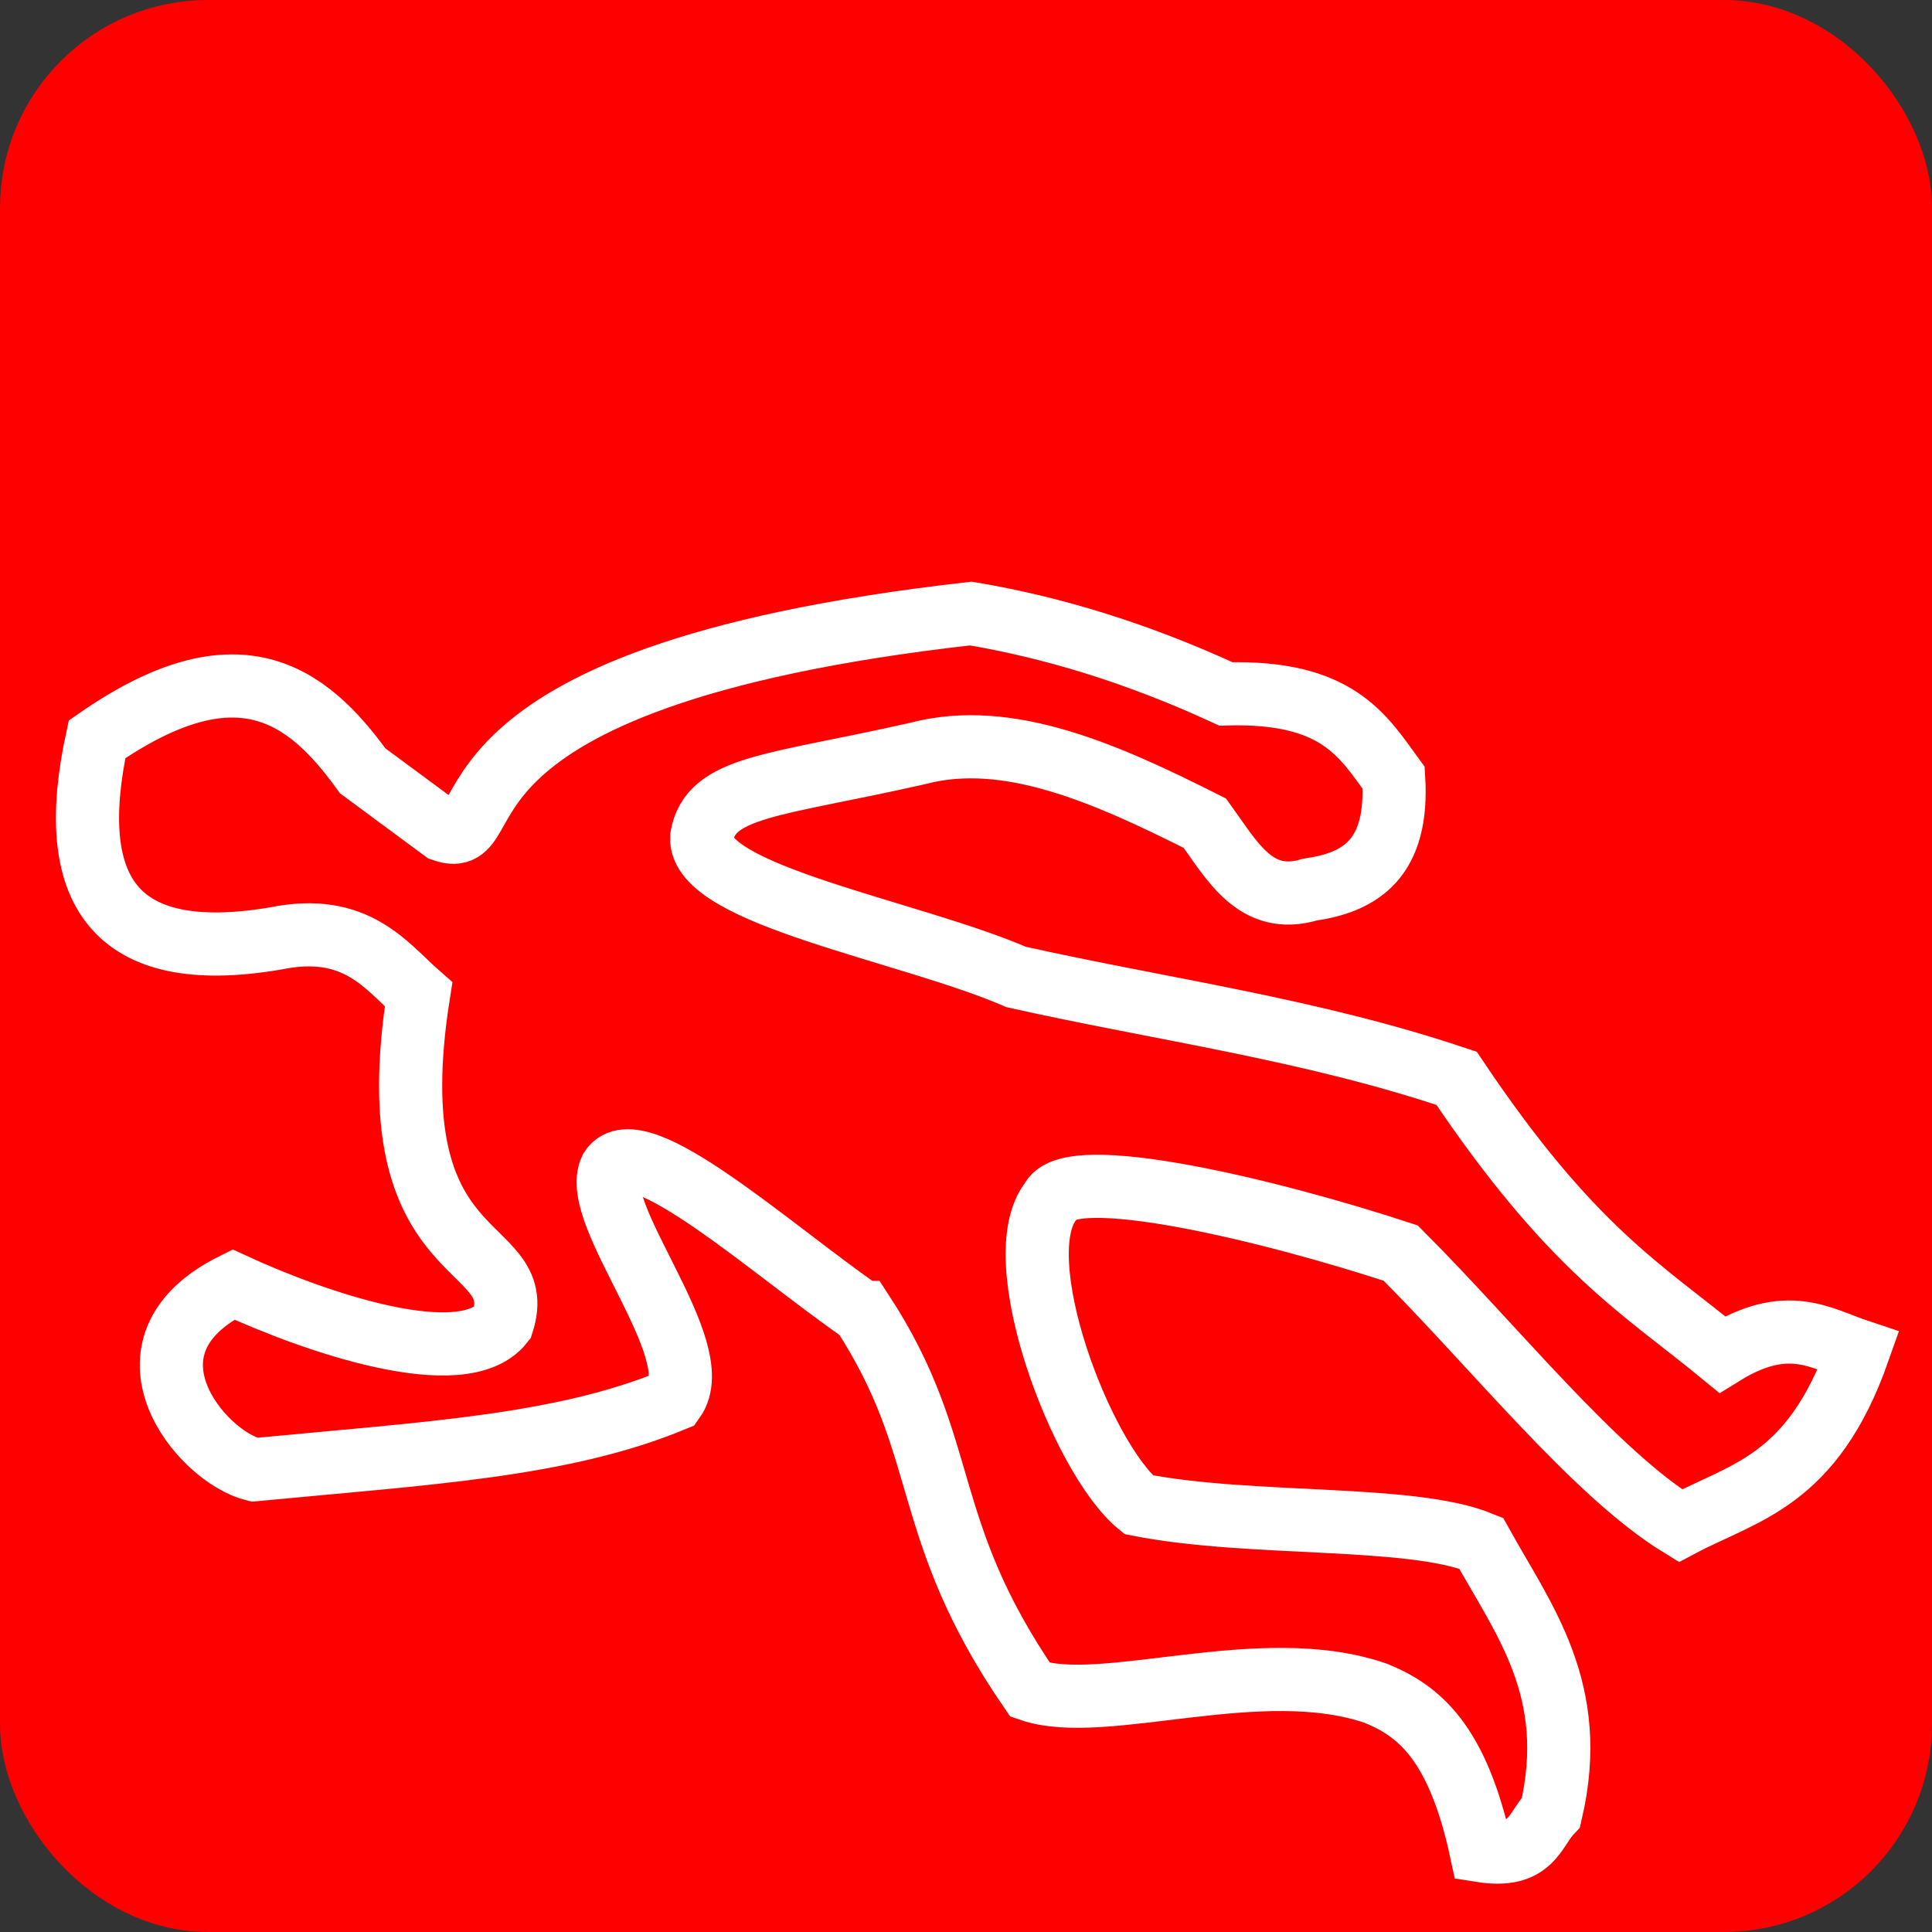 <?xml version="1.0" encoding="UTF-8" standalone="no"?>
<!-- Created with Inkscape (http://www.inkscape.org/) -->

<svg
   xmlns:dc="http://purl.org/dc/elements/1.1/"
   xmlns:cc="http://creativecommons.org/ns#"
   xmlns:rdf="http://www.w3.org/1999/02/22-rdf-syntax-ns#"
   xmlns:svg="http://www.w3.org/2000/svg"
   xmlns="http://www.w3.org/2000/svg"
   xmlns:sodipodi="http://sodipodi.sourceforge.net/DTD/sodipodi-0.dtd"
   xmlns:inkscape="http://www.inkscape.org/namespaces/inkscape"
   width="48"
   height="48"
   id="svg2"
   version="1.1"
   inkscape:version="0.47 r22583"
   sodipodi:docname="body.svg"
   inkscape:export-filename="G:\Documents and Settings\milo\Mijn documenten\politie-aa\map-icons\nieuw\body16x16.png"
   inkscape:export-xdpi="30"
   inkscape:export-ydpi="30">
  <rect width="100%" height="100%" fill="#333333" stroke="none"/>
  <defs
     id="defs4">
    <inkscape:perspective
       sodipodi:type="inkscape:persp3d"
       inkscape:vp_x="0 : 526.18109 : 1"
       inkscape:vp_y="0 : 1000 : 0"
       inkscape:vp_z="744.09448 : 526.18109 : 1"
       inkscape:persp3d-origin="372.04724 : 350.78739 : 1"
       id="perspective10" />
    <inkscape:perspective
       id="perspective2826"
       inkscape:persp3d-origin="0.5 : 0.33333333 : 1"
       inkscape:vp_z="1 : 0.5 : 1"
       inkscape:vp_y="0 : 1000 : 0"
       inkscape:vp_x="0 : 0.5 : 1"
       sodipodi:type="inkscape:persp3d" />
    <inkscape:perspective
       id="perspective3620"
       inkscape:persp3d-origin="0.5 : 0.33333333 : 1"
       inkscape:vp_z="1 : 0.5 : 1"
       inkscape:vp_y="0 : 1000 : 0"
       inkscape:vp_x="0 : 0.5 : 1"
       sodipodi:type="inkscape:persp3d" />
    <inkscape:perspective
       id="perspective3647"
       inkscape:persp3d-origin="0.5 : 0.33333333 : 1"
       inkscape:vp_z="1 : 0.5 : 1"
       inkscape:vp_y="0 : 1000 : 0"
       inkscape:vp_x="0 : 0.5 : 1"
       sodipodi:type="inkscape:persp3d" />
    <inkscape:perspective
       id="perspective3633"
       inkscape:persp3d-origin="0.5 : 0.33333333 : 1"
       inkscape:vp_z="1 : 0.5 : 1"
       inkscape:vp_y="0 : 1000 : 0"
       inkscape:vp_x="0 : 0.5 : 1"
       sodipodi:type="inkscape:persp3d" />
    <inkscape:perspective
       id="perspective3665"
       inkscape:persp3d-origin="0.5 : 0.33333333 : 1"
       inkscape:vp_z="1 : 0.5 : 1"
       inkscape:vp_y="0 : 1000 : 0"
       inkscape:vp_x="0 : 0.5 : 1"
       sodipodi:type="inkscape:persp3d" />
  </defs>
  <sodipodi:namedview
     id="base"
     pagecolor="#ffffff"
     bordercolor="#666666"
     borderopacity="1.0"
     inkscape:pageopacity="0.0"
     inkscape:pageshadow="2"
     inkscape:zoom="3.1302083"
     inkscape:cx="24"
     inkscape:cy="24"
     inkscape:document-units="px"
     inkscape:current-layer="layer1"
     showgrid="false"
     inkscape:window-width="1440"
     inkscape:window-height="853"
     inkscape:window-x="-4"
     inkscape:window-y="-4"
     inkscape:window-maximized="1" />
  <g
     inkscape:label="Layer 1"
     inkscape:groupmode="layer"
     id="layer1"
     transform="translate(0,-1004.362)">
    <rect
       style="fill:#ff0000;fill-opacity:1;fill-rule:nonzero;stroke:#ff0000;stroke-width:1.962;stroke-linecap:round;stroke-linejoin:round;stroke-miterlimit:4;stroke-opacity:1;stroke-dasharray:none"
       id="rect3637"
       width="46.038"
       height="46.038"
       x="0.981"
       y="1005.343"
       rx="4.185" />
    <path
       style="fill:none;stroke:#ffffff;stroke-width:1.569;stroke-linecap:butt;stroke-linejoin:miter;stroke-opacity:1;stroke-miterlimit:4;stroke-dasharray:none"
       d="m 21.427,1036.97 c -2.238,-1.545 -5.592,-4.59 -6.252,-3.56 -0.537,1.116 2.449,4.496 1.563,5.731 -2.777,1.152 -6.116,1.324 -10.42,1.736 -1.329,-0.318 -3.601,-3.068 -0.521,-4.602 2.026,0.935 5.702,2.205 6.686,0.955 0.697,-2.164 -3.182,-1.2 -2.084,-8.162 -0.797,-0.697 -1.543,-1.806 -3.56,-1.389 -4.057,0.685 -5.23,-1.239 -4.428,-4.949 3.463,-2.407 5.197,-1.162 6.599,0.782 l 1.997,1.476 c 1.641,0.575 -1.004,-3.787 13.111,-5.383 2.003,0.336 4.104,0.967 6.339,1.997 2.782,-0.079 3.405,1.041 4.168,2.084 0.125,2.019 -0.83,2.598 -2.084,2.779 -1.344,0.402 -1.929,-0.716 -2.605,-1.65 -2.456,-1.238 -4.892,-2.321 -7.12,-1.737 -3.595,0.815 -5.174,0.806 -5.383,2.084 -0.085,1.439 5.167,2.326 7.815,3.473 3.647,0.815 7.294,1.292 10.941,2.518 2.857,4.259 4.62,5.235 6.599,6.86 1.617,-1.005 2.431,-0.405 3.386,-0.087 -1.147,3.257 -2.842,3.498 -4.428,4.341 -2.124,-1.302 -4.617,-4.445 -6.946,-6.773 -3.259,-1.071 -8.252,-2.271 -8.683,-1.302 -1.132,1.411 0.74,6.376 2.171,7.554 2.821,0.552 6.748,0.234 8.509,0.955 1.066,1.924 2.443,3.654 1.737,6.686 -0.419,0.438 -0.463,1.158 -1.737,0.955 -0.585,-2.717 -1.562,-3.478 -2.605,-3.907 -2.865,-1 -6.773,0.543 -8.596,-0.087 -2.782,-4.047 -1.95,-5.982 -4.168,-9.378 z"
       id="path3683"
       sodipodi:nodetypes="cccccccccccccccccccccccccccccccc" />
  </g>
</svg>
